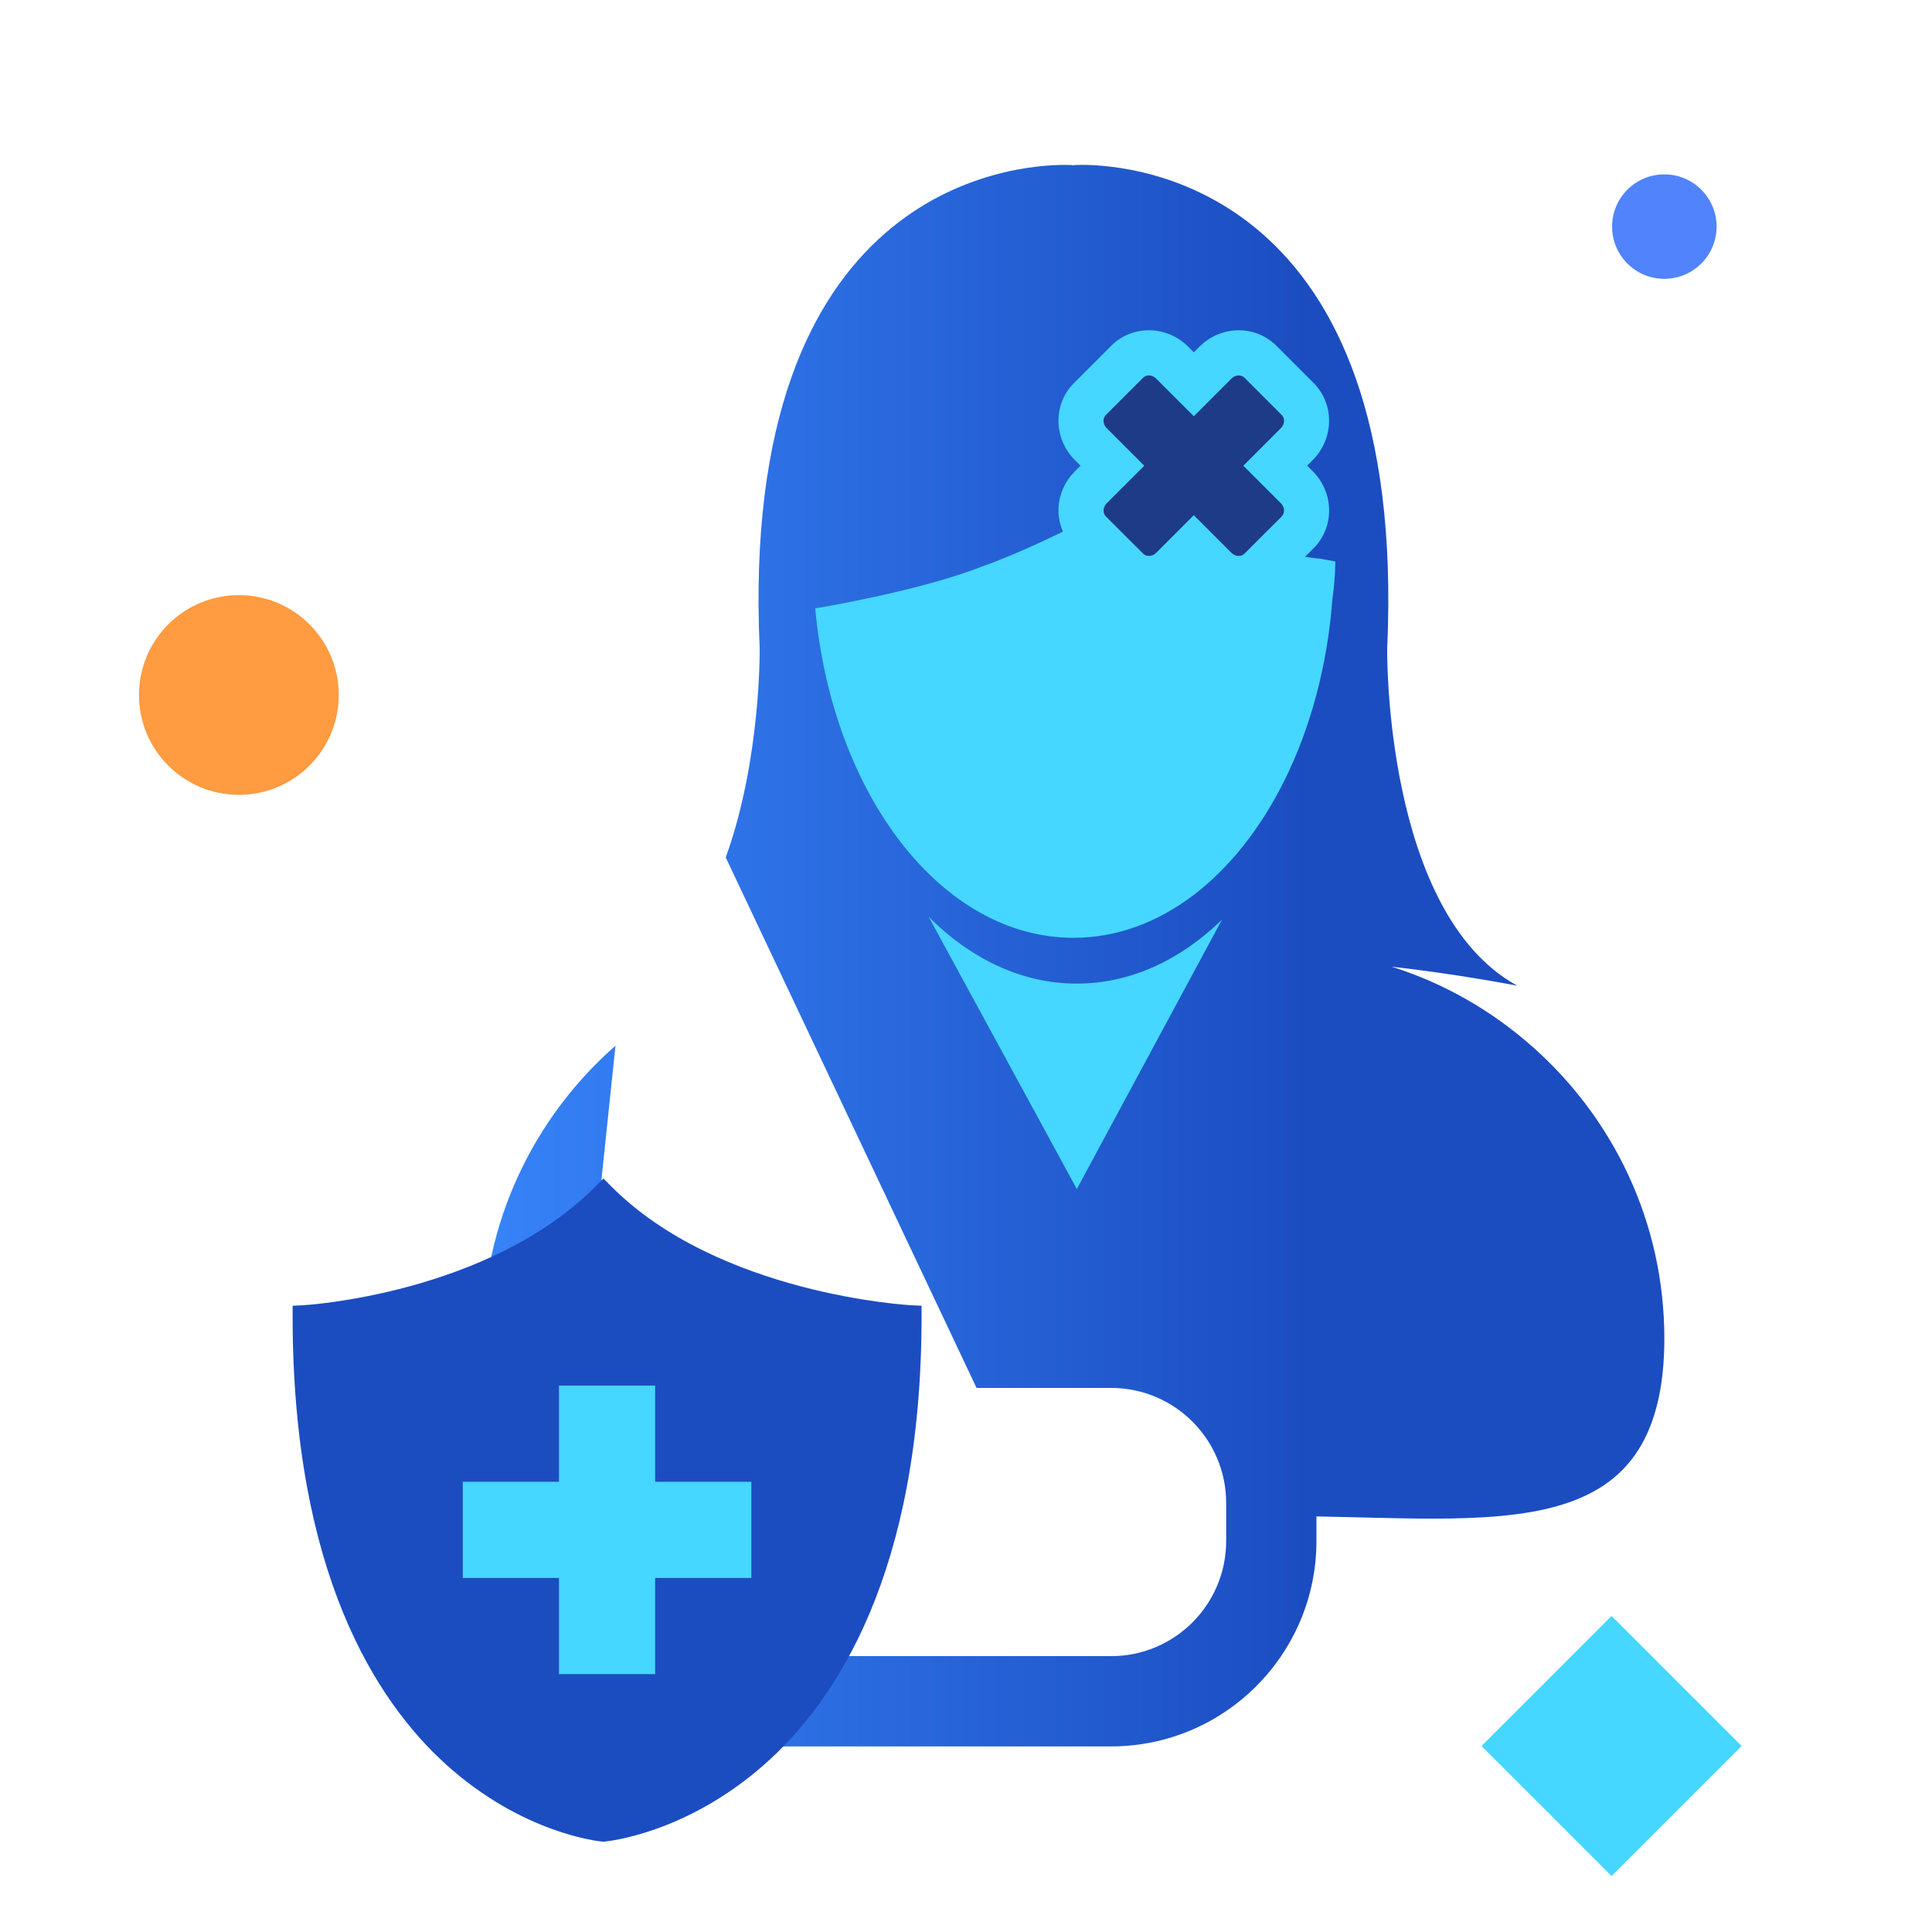<?xml version="1.0" encoding="utf-8"?>
<!-- Generator: Adobe Illustrator 16.0.0, SVG Export Plug-In . SVG Version: 6.00 Build 0)  -->
<!DOCTYPE svg PUBLIC "-//W3C//DTD SVG 1.1//EN" "http://www.w3.org/Graphics/SVG/1.1/DTD/svg11.dtd">
<svg version="1.1" id="Layer_1" xmlns="http://www.w3.org/2000/svg" xmlns:xlink="http://www.w3.org/1999/xlink" x="0px" y="0px"
	 width="80px" height="80px" viewBox="0 0 80 80" enable-background="new 0 0 80 80" xml:space="preserve">
<circle fill="#5083FC" cx="68.917" cy="9.383" r="2.163"/>
<rect x="62.94" y="68.505" transform="matrix(0.707 0.707 -0.707 0.707 70.665 -26.019)" fill="#45D7FF" width="7.617" height="7.616"/>
<g>
	
		<linearGradient id="SVGID_1_" gradientUnits="userSpaceOnUse" x1="274.312" y1="400.516" x2="326.277" y2="400.516" gradientTransform="matrix(1 0 0 1 -257.359 -360.945)">
		<stop  offset="0" style="stop-color:#3988FD"/>
		<stop  offset="0.715" style="stop-color:#1B4DC1"/>
	</linearGradient>
	<path fill="url(#SVGID_1_)" d="M63.455,43.342c-1.671-1.482-3.647-2.627-5.83-3.314c2.773,0.312,5.2,0.788,5.2,0.788
		c-5.529-3.039-5.385-13.95-5.385-13.95C58.314,7.733,46.966,6.827,44.81,6.827c-0.226,0-0.351,0.01-0.351,0.01l-0.01,0.033
		l-0.011-0.031c0,0-0.127-0.011-0.351-0.011c-2.157,0-13.506,0.905-12.63,20.039c0,0,0.058,4.586-1.406,8.639l8.619,18.227
		l1.767,3.738h5.572c2.63,0,4.764,2.135,4.764,4.764v1.576c0,2.63-2.134,4.766-4.764,4.766H25.456c-2.632,0-4.766-2.136-4.766-4.766
		v-1.576c0-2.113,1.379-3.903,3.285-4.528l0.41-3.897l1.1-10.506c-0.015,0.014-0.032,0.025-0.048,0.039
		c-3.341,2.957-5.452,7.273-5.452,12.087c0,0.104,0.004,0.201,0.006,0.303c-1.854,1.562-3.038,3.896-3.038,6.505v1.575
		c-0.001,4.688,3.812,8.502,8.501,8.502h20.554c4.688,0,8.503-3.813,8.503-8.503v-1.019c1.691,0.028,3.306,0.09,4.799,0.09
		c4.048,0,7.21-0.453,8.69-3.113c0.586-1.062,0.917-2.463,0.917-4.339C68.918,50.613,66.802,46.298,63.455,43.342z"/>
	<path fill="#45D7FF" d="M40.65,23.462c0,0,1.303-0.439,3.364-1.449c-0.134-0.313-0.203-0.653-0.183-1.002
		c0.032-0.558,0.271-1.088,0.672-1.49l0.239-0.238l-0.241-0.24c-0.4-0.401-0.638-0.932-0.671-1.492
		c-0.034-0.633,0.198-1.251,0.645-1.693l1.536-1.538c0.416-0.416,0.972-0.645,1.564-0.645c0.603,0,1.195,0.249,1.62,0.676
		l0.239,0.238l0.237-0.238c0.429-0.43,1.021-0.676,1.621-0.676c0.591,0,1.145,0.228,1.564,0.645l1.535,1.536
		c0.868,0.866,0.857,2.292-0.028,3.188l-0.238,0.237l0.24,0.239c0.4,0.402,0.639,0.933,0.667,1.494
		c0.037,0.632-0.198,1.25-0.64,1.689l-0.356,0.357l0.521,0.066h0.067l0.67,0.124c-0.011,0.529-0.046,1.049-0.122,1.559
		c-0.212,2.798-0.922,5.374-2,7.536c-1.96,3.933-5.137,6.488-8.722,6.488c-5.468,0-9.986-5.939-10.694-13.644
		C33.755,25.196,38.071,24.481,40.65,23.462z"/>
	<path fill="#1E3B88" d="M47.333,22.923c0.062,0.064,0.151,0.098,0.243,0.098c0.104,0,0.213-0.043,0.299-0.129l1.557-1.559
		l1.56,1.559c0.087,0.086,0.195,0.129,0.299,0.129c0.092,0,0.179-0.032,0.244-0.1l1.538-1.536c0.14-0.142,0.127-0.385-0.031-0.543
		l-1.558-1.558l1.558-1.559c0.158-0.16,0.171-0.403,0.031-0.542l-1.538-1.539c-0.065-0.066-0.152-0.098-0.242-0.098
		c-0.105,0-0.216,0.044-0.302,0.13l-1.557,1.559l-1.561-1.559c-0.086-0.086-0.196-0.13-0.299-0.13c-0.091,0-0.179,0.032-0.242,0.098
		l-1.539,1.537c-0.141,0.141-0.128,0.385,0.03,0.545l1.559,1.558l-1.559,1.558c-0.158,0.159-0.171,0.401-0.03,0.543L47.333,22.923z"
		/>
	<path fill="#45D7FF" d="M44.589,49.235l-6.135-11.272c1.747,1.745,3.858,2.766,6.133,2.766c2.223,0,4.291-0.975,6.012-2.646
		L44.589,49.235z"/>
</g>
<path fill="#1B4DC1" d="M37.723,54.047c-0.08-0.004-7.959-0.444-12.412-4.922l-0.326-0.326l-0.324,0.326
	c-4.448,4.471-12.032,4.918-12.108,4.922l-0.436,0.022v0.437c0,10.6,3.457,15.943,6.356,18.56c3.179,2.869,6.339,3.18,6.471,3.19
	l0.04,0.003l0.041-0.003c0.136-0.013,3.366-0.321,6.621-3.188c2.971-2.617,6.514-7.961,6.514-18.562v-0.438L37.723,54.047z"/>
<circle fill="#FF9B41" cx="9.891" cy="28.778" r="4.136"/>
<polygon fill="#45D7FF" points="31.112,65.34 27.128,65.34 27.128,69.322 23.146,69.322 23.146,65.34 19.163,65.34 19.163,61.357 
	23.146,61.357 23.146,57.374 27.128,57.374 27.128,61.357 31.112,61.357 "/>
</svg>
